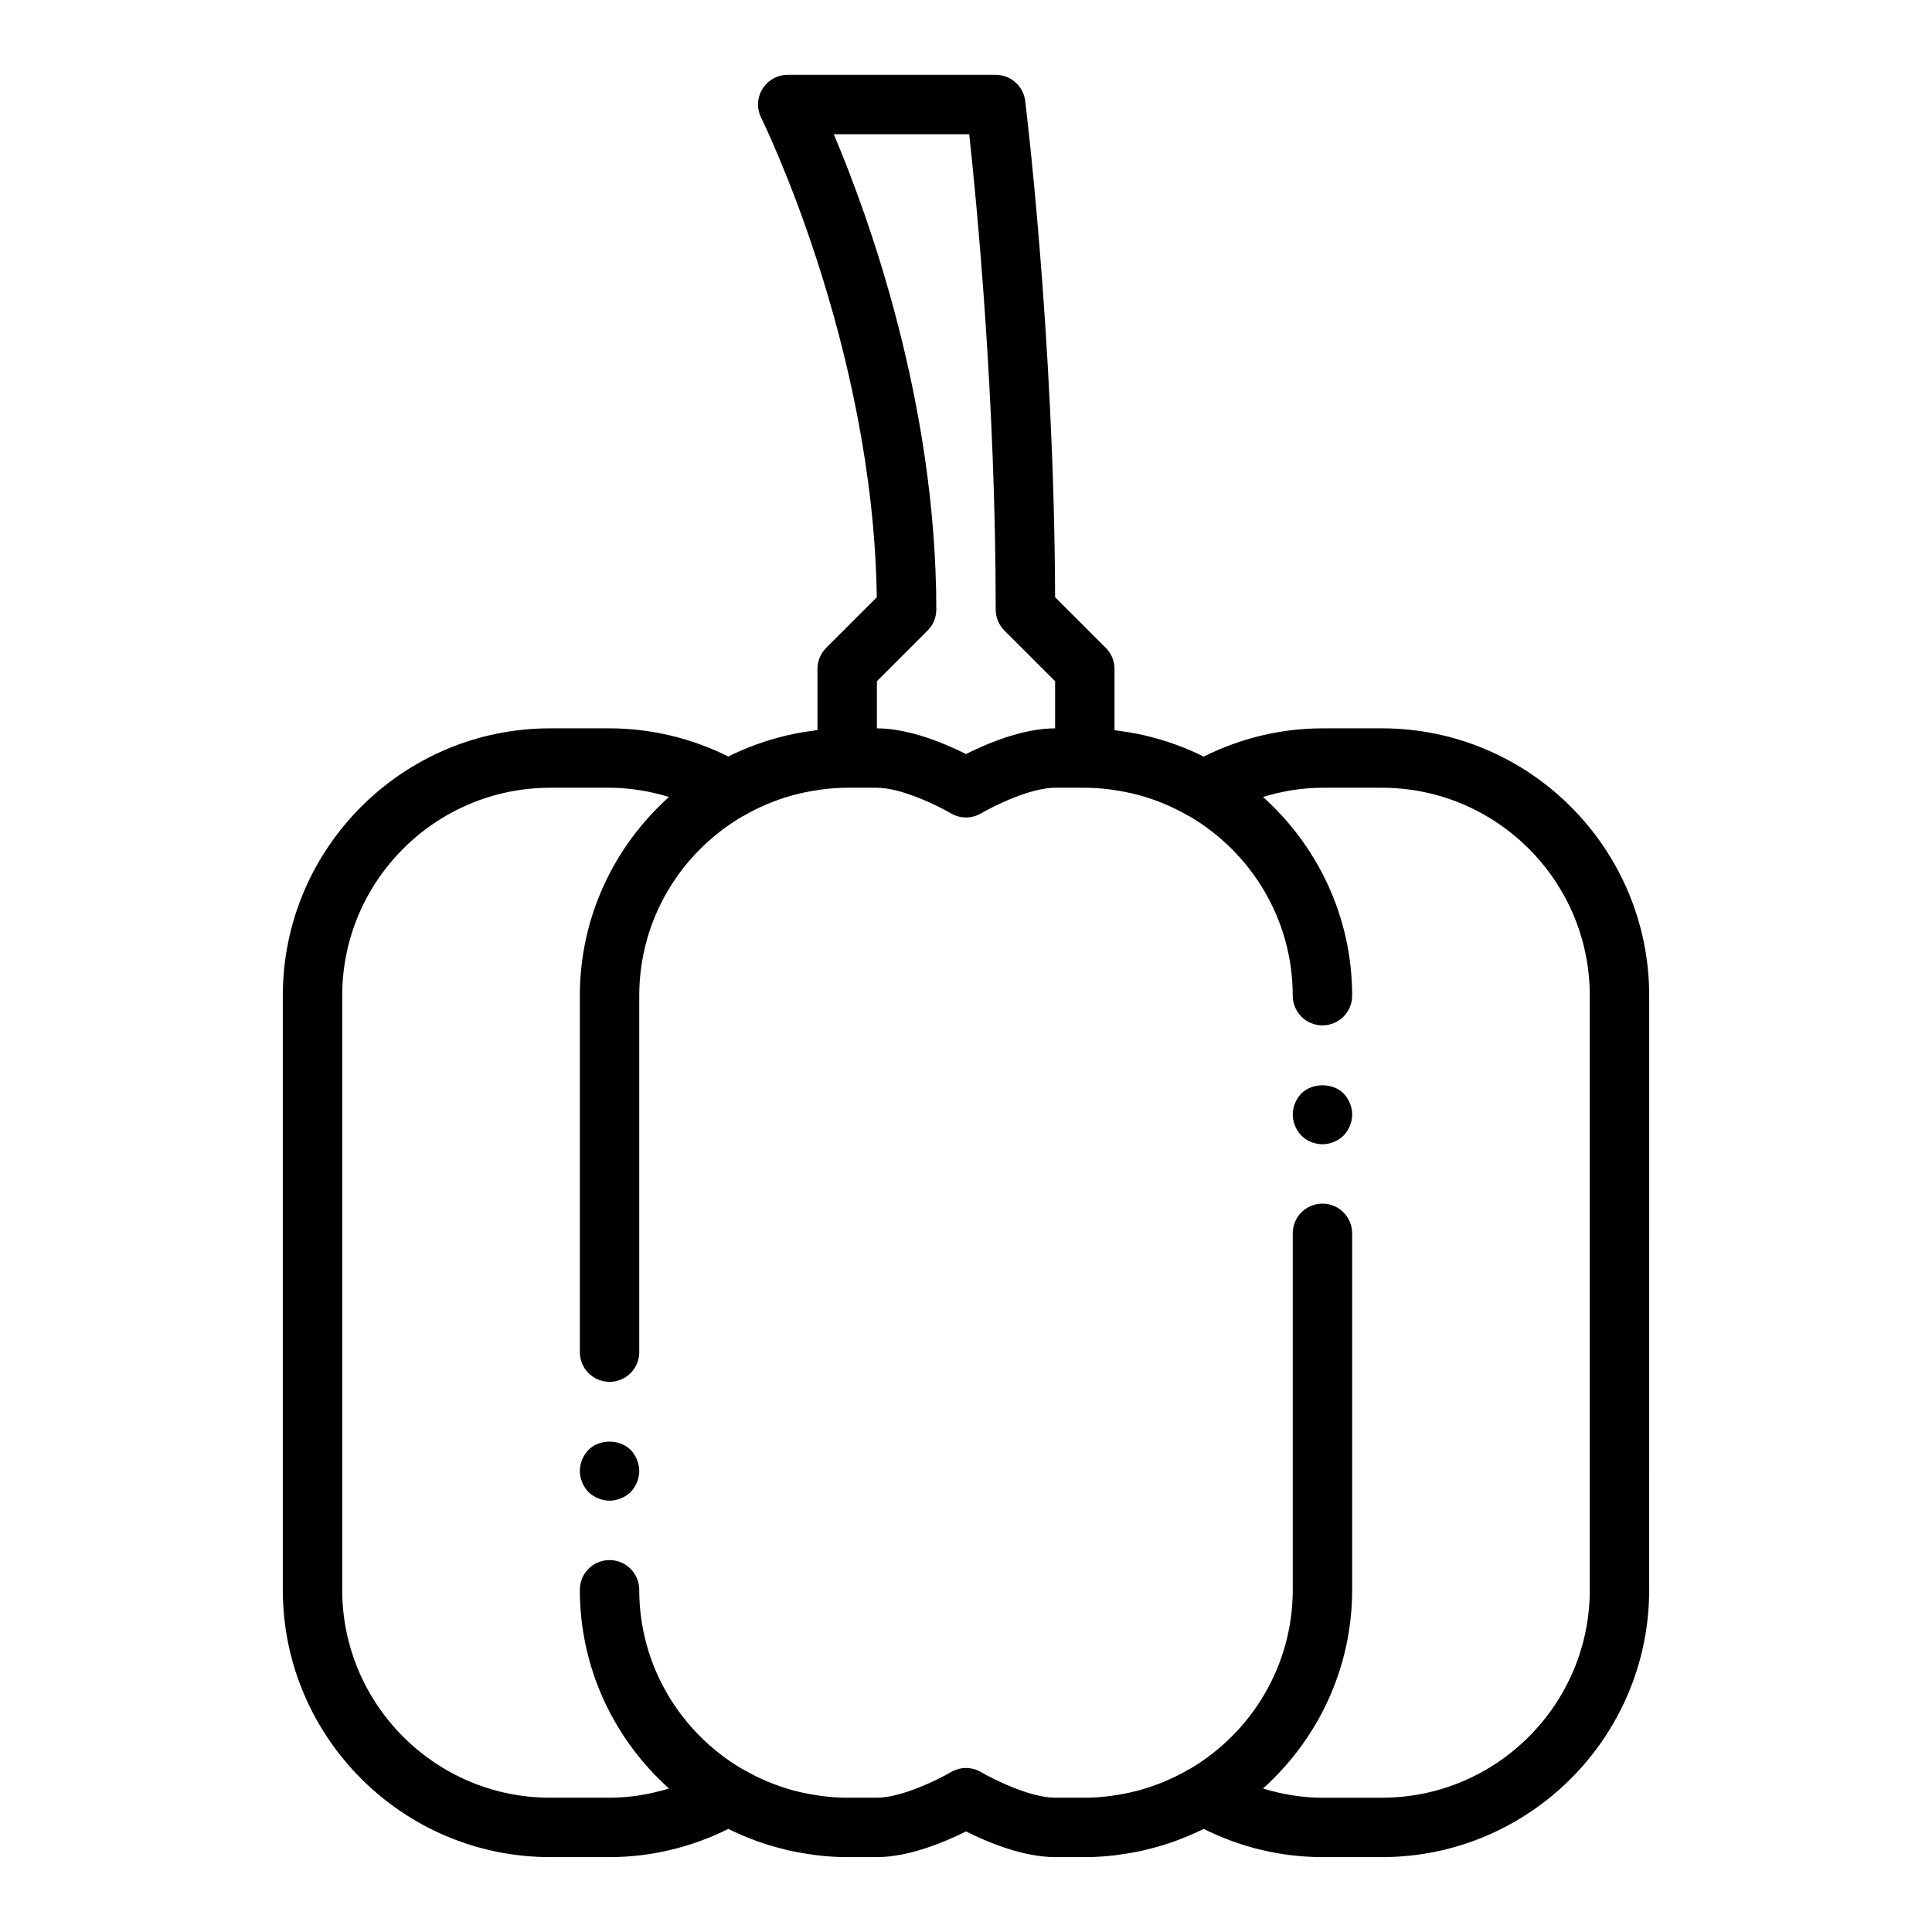<?xml version="1.0" encoding="UTF-8"?>
<!-- Uploaded to: ICON Repo, www.svgrepo.com, Generator: ICON Repo Mixer Tools -->
<svg fill="#000000" width="800px" height="800px" version="1.1" viewBox="144 144 512 512" xmlns="http://www.w3.org/2000/svg">
 <g>
  <path d="m510.21 337.02h-15.742c-10.879 0-21.664 2.574-31.473 7.484-2.387-1.188-4.832-2.242-7.367-3.156-0.117-0.039-0.227-0.086-0.355-0.125-2.297-0.828-4.652-1.535-7.055-2.117-0.301-0.07-0.59-0.164-0.891-0.227-2.195-0.504-4.434-0.898-6.707-1.188-0.426-0.055-0.836-0.148-1.258-0.188v-16.23c0-2.086-0.828-4.094-2.305-5.566l-13.445-13.445c-0.227-69.211-7.848-130.9-7.926-131.54-0.492-3.941-3.844-6.894-7.812-6.894h-55.105c-2.731 0-5.258 1.418-6.699 3.731-1.441 2.32-1.566 5.219-0.348 7.66 0.301 0.605 29.699 60.172 30.637 127.07l-13.414 13.414c-1.477 1.473-2.305 3.481-2.305 5.566v16.207c-0.426 0.047-0.836 0.133-1.258 0.188-2.273 0.301-4.504 0.684-6.707 1.188-0.301 0.07-0.59 0.156-0.891 0.227-2.41 0.582-4.754 1.289-7.055 2.117-0.125 0.039-0.234 0.086-0.355 0.125-2.527 0.922-4.984 1.969-7.367 3.156-9.805-4.879-20.59-7.461-31.469-7.461h-15.742c-39.07 0-70.848 31.789-70.848 70.848v157.44c0 39.062 31.781 70.848 70.848 70.848h15.742c10.879 0 21.68-2.574 31.473-7.477 2.371 1.18 4.809 2.219 7.32 3.133 0.148 0.055 0.293 0.109 0.434 0.164 2.281 0.82 4.613 1.512 6.992 2.094 0.316 0.078 0.621 0.164 0.938 0.242 2.188 0.496 4.426 0.891 6.691 1.188 0.426 0.055 0.844 0.141 1.266 0.188 2.578 0.293 5.203 0.469 7.863 0.469h7.871c8.652 0 18.27-4.125 23.617-6.809 5.344 2.684 14.965 6.809 23.613 6.809h7.871c2.66 0 5.281-0.172 7.871-0.465 0.426-0.047 0.844-0.141 1.266-0.188 2.266-0.301 4.496-0.684 6.691-1.188 0.316-0.07 0.621-0.164 0.938-0.242 2.379-0.582 4.707-1.281 6.992-2.094 0.141-0.055 0.285-0.109 0.434-0.164 2.504-0.914 4.953-1.961 7.32-3.133 9.789 4.898 20.586 7.473 31.465 7.473h15.742c39.07 0 70.848-31.789 70.848-70.848l0.004-157.44c0-39.062-31.777-70.848-70.848-70.848zm-145.25-157.44h35.895c1.977 18.168 7.016 69.816 7.016 125.95 0 2.086 0.828 4.094 2.305 5.566l13.438 13.438v12.484c-8.652 0-18.27 4.125-23.617 6.809-5.344-2.684-14.961-6.809-23.613-6.809v-12.484l13.438-13.438c1.48-1.473 2.305-3.481 2.305-5.566 0-54.797-18.016-104.33-27.164-125.95zm200.35 385.73c0 30.387-24.727 55.105-55.105 55.105h-15.742c-5.344 0-10.645-0.883-15.75-2.441 14.457-12.984 23.621-31.75 23.621-52.664v-94.465c0-4.344-3.519-7.871-7.871-7.871-4.352 0-7.871 3.527-7.871 7.871v94.465c0 20.238-10.996 37.91-27.309 47.5-0.086 0.047-0.18 0.062-0.277 0.117-4.141 2.418-8.566 4.258-13.129 5.519-0.164 0.039-0.324 0.078-0.488 0.125-1.961 0.52-3.953 0.906-5.953 1.203-0.418 0.062-0.828 0.141-1.242 0.188-2.231 0.285-4.465 0.449-6.707 0.449h-7.871c-6.613 0-16.406-4.894-19.625-6.785-2.465-1.449-5.519-1.449-7.981 0-3.223 1.891-13.016 6.785-19.629 6.785h-7.871c-2.242 0-4.481-0.164-6.715-0.449-0.418-0.055-0.828-0.133-1.242-0.188-2-0.301-3.992-0.684-5.953-1.203-0.164-0.039-0.324-0.078-0.488-0.125-4.566-1.258-8.988-3.102-13.129-5.519-0.094-0.047-0.188-0.07-0.277-0.117-16.305-9.59-27.301-27.262-27.301-47.5 0-4.344-3.519-7.871-7.871-7.871-4.352 0-7.871 3.527-7.871 7.871 0 20.914 9.164 39.684 23.625 52.664-5.121 1.559-10.41 2.438-15.754 2.438h-15.742c-30.379 0-55.105-24.719-55.105-55.105v-157.44c0-30.387 24.727-55.105 55.105-55.105h15.742c5.336 0 10.637 0.883 15.75 2.441-14.461 12.98-23.621 31.746-23.621 52.664v94.465c0 4.344 3.519 7.871 7.871 7.871 4.352 0 7.871-3.527 7.871-7.871v-94.465c0-20.238 10.996-37.91 27.301-47.492 0.094-0.047 0.188-0.062 0.277-0.117 4.148-2.426 8.582-4.266 13.145-5.527 0.156-0.039 0.309-0.078 0.465-0.117 1.969-0.527 3.969-0.914 5.984-1.211 0.41-0.055 0.82-0.141 1.227-0.188 2.219-0.285 4.461-0.453 6.707-0.453h7.871c6.613 0 16.406 4.894 19.625 6.785 1.227 0.727 2.606 1.086 3.992 1.086s2.762-0.363 3.992-1.086c3.219-1.887 13.012-6.785 19.621-6.785h7.871c2.242 0 4.488 0.164 6.715 0.449 0.418 0.047 0.82 0.133 1.227 0.188 2.016 0.309 4.016 0.684 5.984 1.211 0.156 0.039 0.309 0.078 0.465 0.117 4.566 1.258 8.996 3.109 13.145 5.527 0.086 0.047 0.18 0.07 0.277 0.117 16.297 9.582 27.293 27.258 27.293 47.496 0 4.344 3.519 7.871 7.871 7.871 4.352 0 7.871-3.527 7.871-7.871 0-20.914-9.164-39.684-23.625-52.664 5.121-1.559 10.418-2.441 15.754-2.441h15.742c30.379 0 55.105 24.719 55.105 55.105z"/>
  <path d="m299.95 528.23c-1.426 1.496-2.281 3.543-2.281 5.59s0.859 4.094 2.281 5.59c1.488 1.414 3.543 2.281 5.59 2.281s4.094-0.867 5.59-2.281c1.414-1.496 2.281-3.543 2.281-5.59s-0.867-4.094-2.281-5.59c-2.992-2.914-8.266-2.914-11.18 0z"/>
  <path d="m488.88 433.77c-1.426 1.496-2.285 3.543-2.285 5.59s0.859 4.094 2.281 5.59c1.418 1.414 3.457 2.281 5.59 2.281 2.125 0 4.094-0.867 5.59-2.281 1.418-1.496 2.285-3.543 2.285-5.59s-0.867-4.094-2.281-5.59c-2.914-2.914-8.355-2.832-11.18 0z"/>
 </g>
</svg>